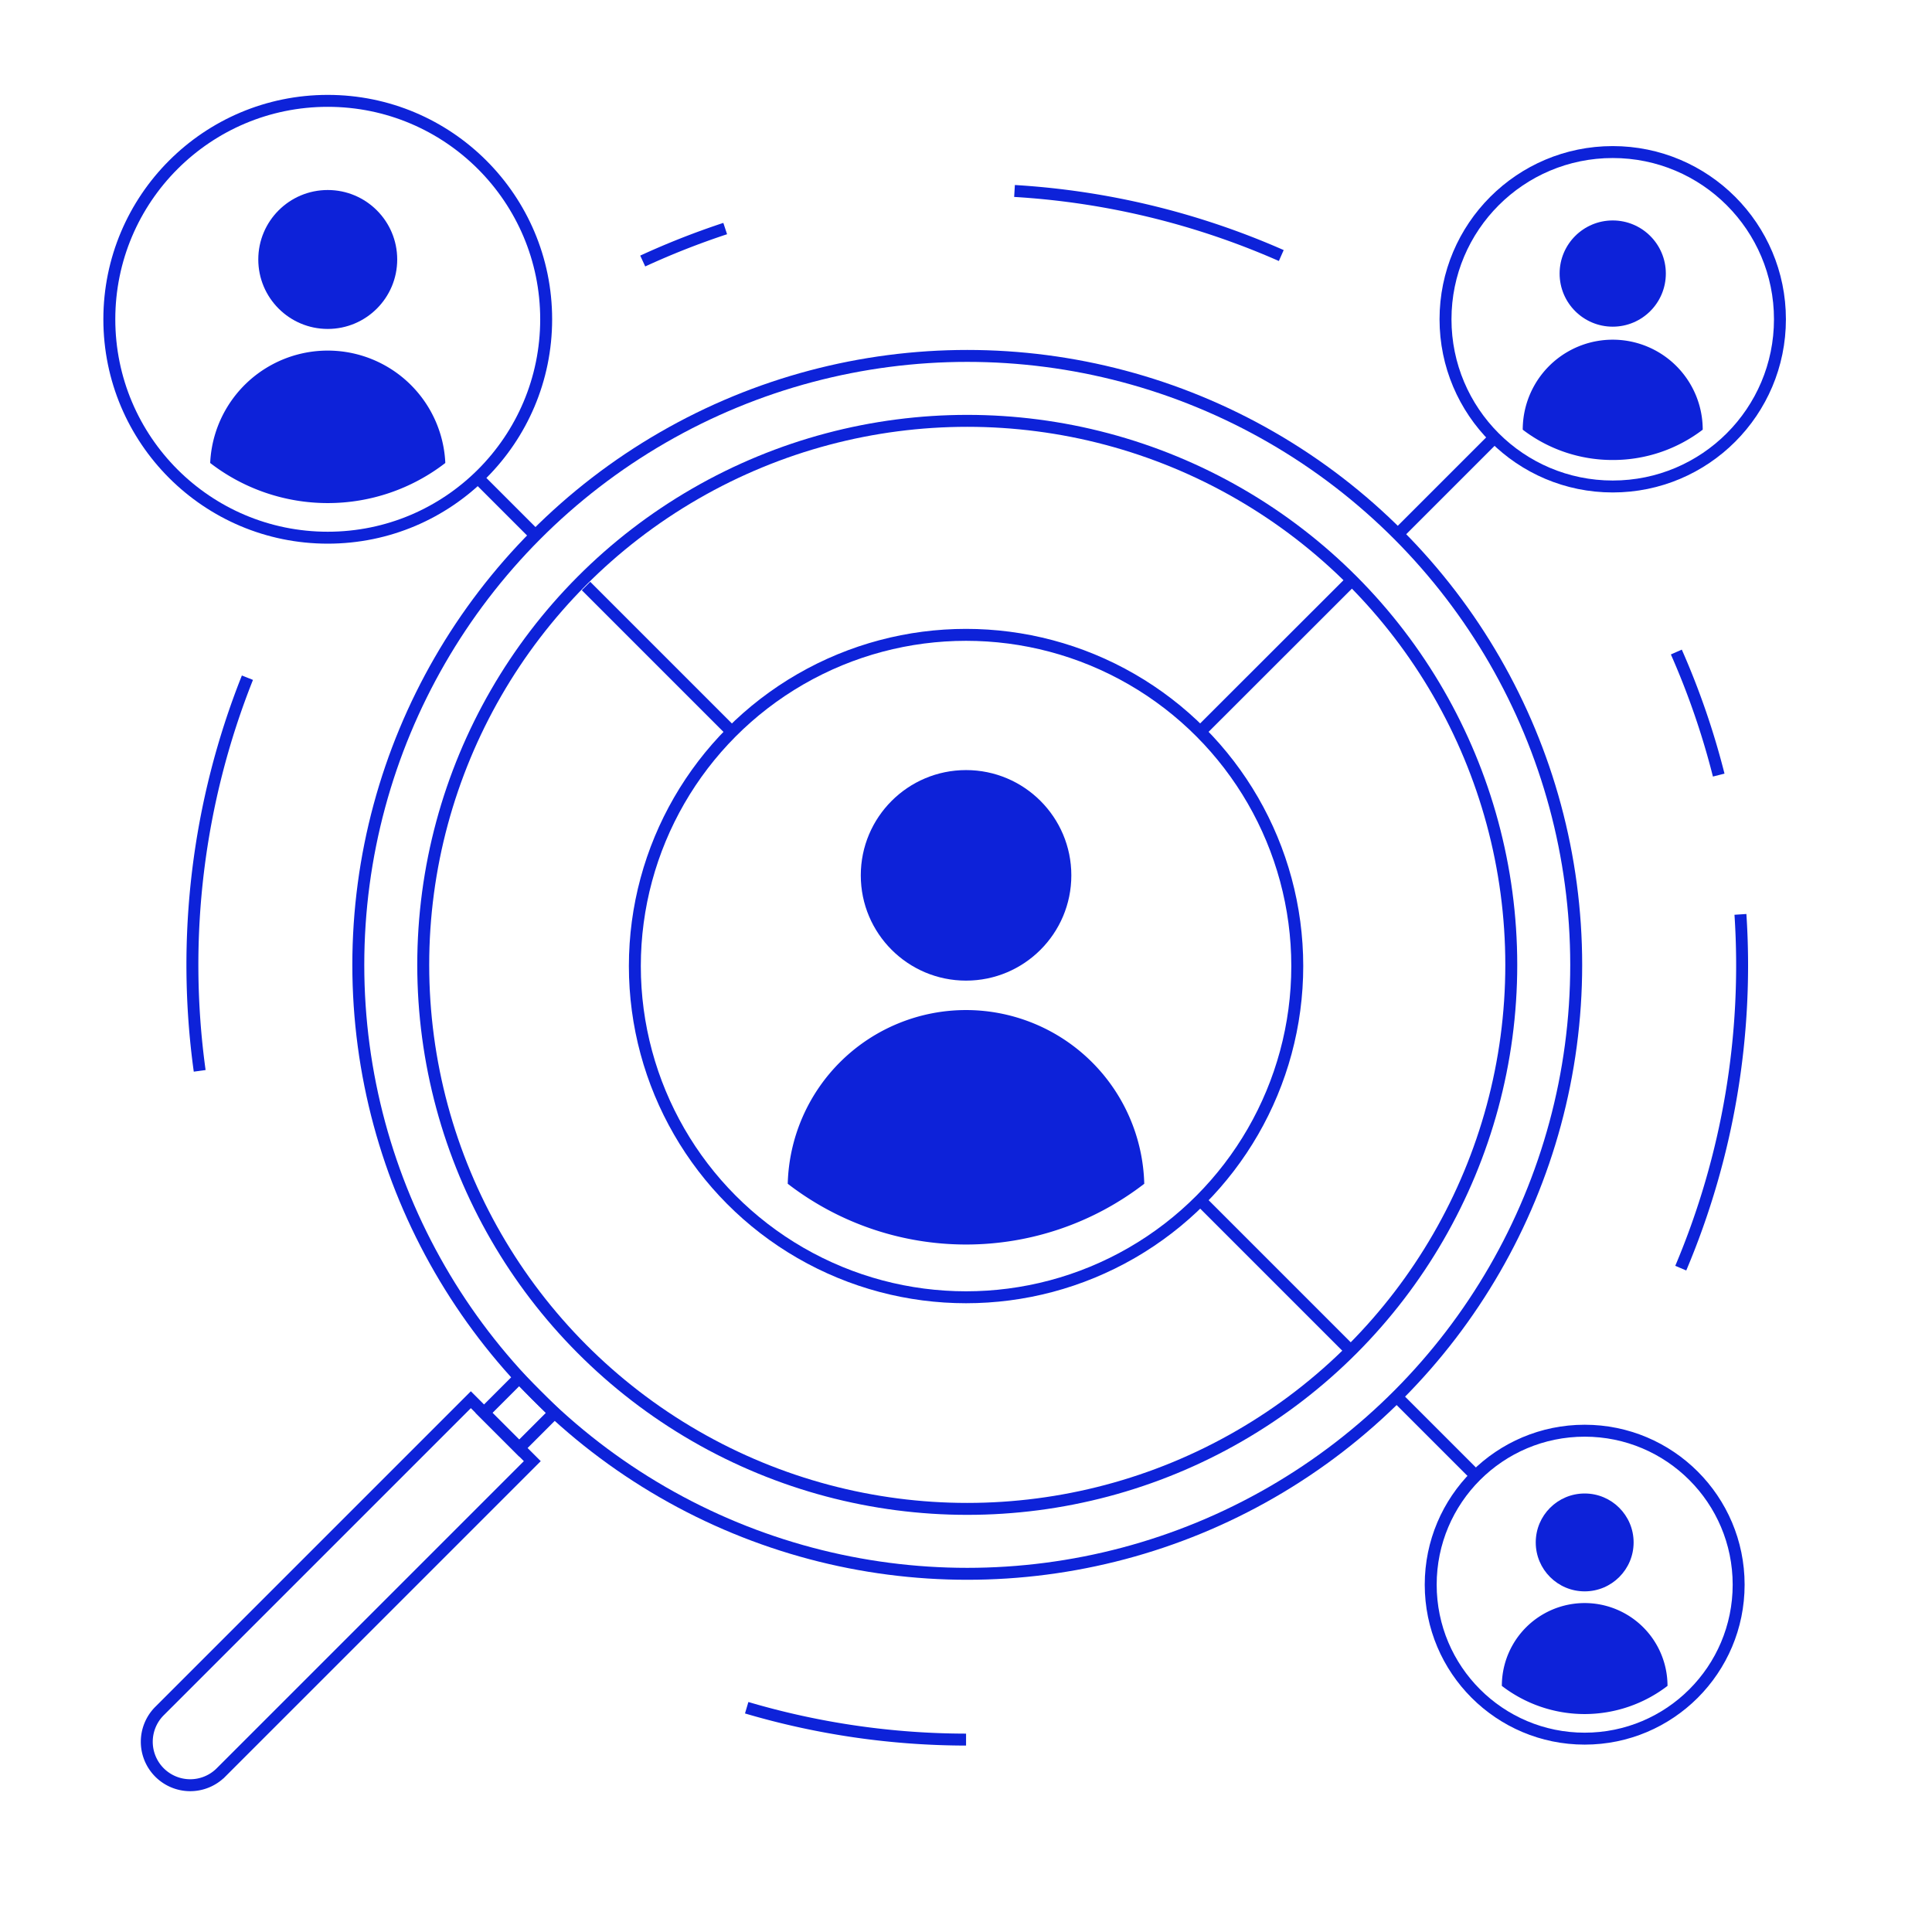 <svg xmlns="http://www.w3.org/2000/svg" viewBox="0 0 161.87 161.87"><g id="Calque_1" data-name="Calque 1"><circle cx="135.12" cy="26.75" r="14.01" style="fill:none;stroke:#0d22d9;stroke-miterlimit:10"/><circle cx="135.12" cy="22.92" r="4.45" style="fill:#0d22d9"/><path d="M135.12,38.54A12.37,12.37,0,0,0,142.66,36a7.54,7.54,0,0,0-15.08,0A12.37,12.37,0,0,0,135.12,38.54Z" style="fill:#0d22d9"/><circle cx="27.46" cy="26.75" r="18.3" style="fill:none;stroke:#0d22d9;stroke-miterlimit:10"/><circle cx="27.46" cy="21.74" r="5.82" style="fill:#0d22d9"/><path d="M27.46,42.15a16.1,16.1,0,0,0,9.85-3.36,9.86,9.86,0,0,0-19.7,0A16.12,16.12,0,0,0,27.46,42.15Z" style="fill:#0d22d9"/><circle cx="132.77" cy="132.77" r="12.9" style="fill:none;stroke:#0d22d9;stroke-miterlimit:10"/><circle cx="132.77" cy="129.23" r="4.1" style="fill:#0d22d9"/><path d="M132.77,143.61a11.42,11.42,0,0,0,6.94-2.36,6.94,6.94,0,0,0-13.88,0A11.38,11.38,0,0,0,132.77,143.61Z" style="fill:#0d22d9"/><circle cx="81.04" cy="80.84" r="51.02" style="fill:none;stroke:#0d22d9;stroke-miterlimit:10"/><path d="M53.85,21.87a65.58,65.58,0,0,1,6.91-2.72" style="fill:none;stroke:#0d22d9;stroke-miterlimit:10"/><path d="M16.73,89.72a65.06,65.06,0,0,1,4-32.94" style="fill:none;stroke:#0d22d9;stroke-miterlimit:10"/><path d="M80.94,145.75a65.23,65.23,0,0,1-18.38-2.67" style="fill:none;stroke:#0d22d9;stroke-miterlimit:10"/><path d="M145.82,76.61a65.12,65.12,0,0,1-5,29.64" style="fill:none;stroke:#0d22d9;stroke-miterlimit:10"/><path d="M140.45,54.63A65,65,0,0,1,144,64.94" style="fill:none;stroke:#0d22d9;stroke-miterlimit:10"/><path d="M85,16a65,65,0,0,1,22.35,5.41" style="fill:none;stroke:#0d22d9;stroke-miterlimit:10"/><circle cx="81.04" cy="80.84" r="45.58" style="fill:none;stroke:#0d22d9;stroke-miterlimit:10"/><path d="M24.05,113.91h7.28a0,0,0,0,1,0,0v36.89a3.64,3.64,0,0,1-3.64,3.64h0a3.64,3.64,0,0,1-3.64-3.64V113.91A0,0,0,0,1,24.05,113.91Z" transform="translate(102.99 19.72) rotate(45)" style="fill:none;stroke:#0d22d9;stroke-miterlimit:10"/><rect x="41.41" y="116.3" width="4.16" height="4.16" transform="translate(96.45 3.92) rotate(45)" style="fill:none;stroke:#0d22d9;stroke-miterlimit:10"/><circle cx="80.94" cy="80.94" r="27.75" style="fill:none;stroke:#0d22d9;stroke-miterlimit:10"/><circle cx="80.94" cy="73.34" r="8.82" style="fill:#0d22d9"/><path d="M80.94,104.27a24.43,24.43,0,0,0,14.93-5.09,14.94,14.94,0,0,0-29.87,0A24.46,24.46,0,0,0,80.94,104.27Z" style="fill:#0d22d9"/><line x1="117.11" y1="44.76" x2="125.21" y2="36.66" style="fill:none;stroke:#0d22d9;stroke-miterlimit:10"/><line x1="100.55" y1="61.32" x2="113.27" y2="48.61" style="fill:none;stroke:#0d22d9;stroke-miterlimit:10"/><line x1="44.86" y1="44.86" x2="40.04" y2="40.04" style="fill:none;stroke:#0d22d9;stroke-miterlimit:10"/><line x1="61.32" y1="61.32" x2="49.1" y2="49.1" style="fill:none;stroke:#0d22d9;stroke-miterlimit:10"/><line x1="113.16" y1="113.16" x2="100.56" y2="100.56" style="fill:none;stroke:#0d22d9;stroke-miterlimit:10"/><line x1="123.65" y1="123.65" x2="117.12" y2="117.12" style="fill:none;stroke:#0d22d9;stroke-miterlimit:10"/><rect width="161.87" height="161.87" style="fill:none"/></g></svg>